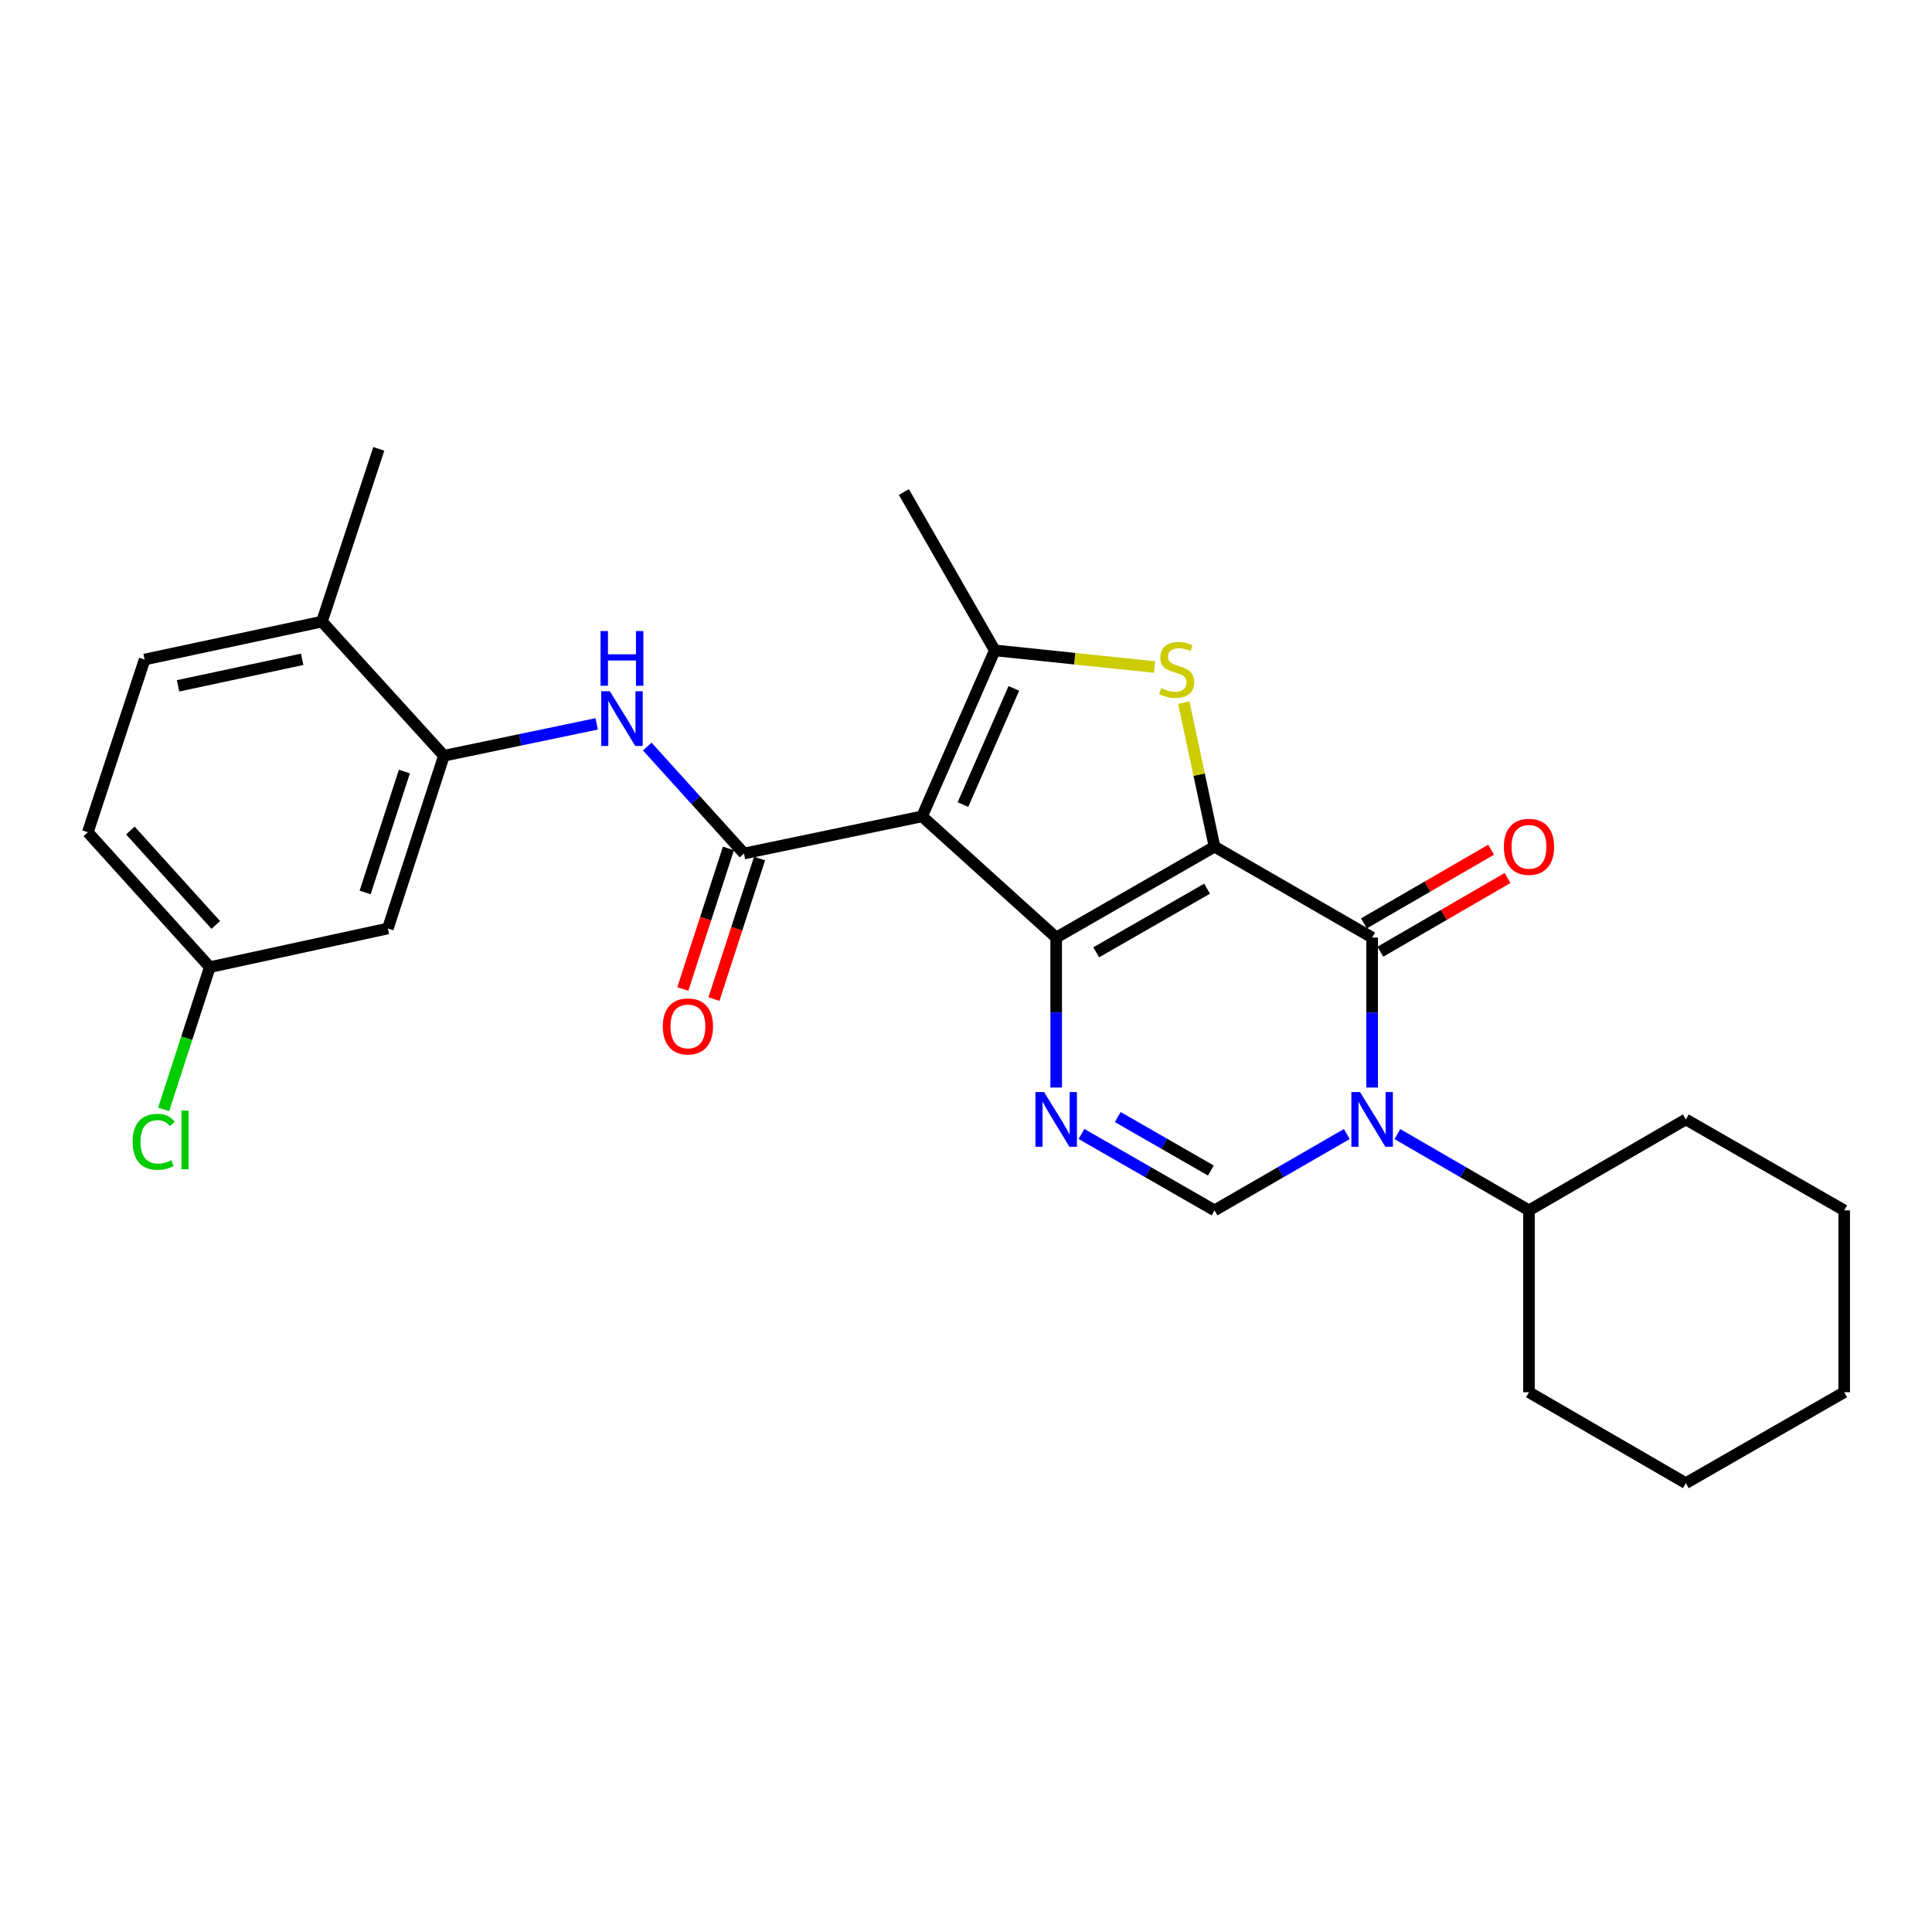 <?xml version='1.0' encoding='iso-8859-1'?>
<svg version='1.1' baseProfile='full'
              xmlns='http://www.w3.org/2000/svg'
                      xmlns:rdkit='http://www.rdkit.org/xml'
                      xmlns:xlink='http://www.w3.org/1999/xlink'
                  xml:space='preserve'
width='1000px' height='1000px' viewBox='0 0 1000 1000'>
<!-- END OF HEADER -->
<rect style='opacity:1.0;fill:#FFFFFF;stroke:none' width='1000' height='1000' x='0' y='0'> </rect>
<path class='bond-0' d='M 628.633,438.234 L 546.68,485.281' style='fill:none;fill-rule:evenodd;stroke:#000000;stroke-width:6px;stroke-linecap:butt;stroke-linejoin:miter;stroke-opacity:1' />
<path class='bond-0' d='M 624.774,459.982 L 567.407,492.915' style='fill:none;fill-rule:evenodd;stroke:#000000;stroke-width:6px;stroke-linecap:butt;stroke-linejoin:miter;stroke-opacity:1' />
<path class='bond-2' d='M 628.633,438.234 L 710.21,485.281' style='fill:none;fill-rule:evenodd;stroke:#000000;stroke-width:6px;stroke-linecap:butt;stroke-linejoin:miter;stroke-opacity:1' />
<path class='bond-4' d='M 628.633,438.234 L 620.675,400.953' style='fill:none;fill-rule:evenodd;stroke:#000000;stroke-width:6px;stroke-linecap:butt;stroke-linejoin:miter;stroke-opacity:1' />
<path class='bond-4' d='M 620.675,400.953 L 612.716,363.672' style='fill:none;fill-rule:evenodd;stroke:#CCCC00;stroke-width:6px;stroke-linecap:butt;stroke-linejoin:miter;stroke-opacity:1' />
<path class='bond-1' d='M 546.68,485.281 L 477.262,422.545' style='fill:none;fill-rule:evenodd;stroke:#000000;stroke-width:6px;stroke-linecap:butt;stroke-linejoin:miter;stroke-opacity:1' />
<path class='bond-5' d='M 546.68,485.281 L 546.68,524.094' style='fill:none;fill-rule:evenodd;stroke:#000000;stroke-width:6px;stroke-linecap:butt;stroke-linejoin:miter;stroke-opacity:1' />
<path class='bond-5' d='M 546.68,524.094 L 546.68,562.908' style='fill:none;fill-rule:evenodd;stroke:#0000FF;stroke-width:6px;stroke-linecap:butt;stroke-linejoin:miter;stroke-opacity:1' />
<path class='bond-7' d='M 477.262,422.545 L 385.088,441.763' style='fill:none;fill-rule:evenodd;stroke:#000000;stroke-width:6px;stroke-linecap:butt;stroke-linejoin:miter;stroke-opacity:1' />
<path class='bond-27' d='M 477.262,422.545 L 514.898,336.63' style='fill:none;fill-rule:evenodd;stroke:#000000;stroke-width:6px;stroke-linecap:butt;stroke-linejoin:miter;stroke-opacity:1' />
<path class='bond-27' d='M 498.425,416.455 L 524.769,356.314' style='fill:none;fill-rule:evenodd;stroke:#000000;stroke-width:6px;stroke-linecap:butt;stroke-linejoin:miter;stroke-opacity:1' />
<path class='bond-3' d='M 710.21,485.281 L 710.21,524.094' style='fill:none;fill-rule:evenodd;stroke:#000000;stroke-width:6px;stroke-linecap:butt;stroke-linejoin:miter;stroke-opacity:1' />
<path class='bond-3' d='M 710.21,524.094 L 710.21,562.908' style='fill:none;fill-rule:evenodd;stroke:#0000FF;stroke-width:6px;stroke-linecap:butt;stroke-linejoin:miter;stroke-opacity:1' />
<path class='bond-12' d='M 714.457,492.609 L 747.375,473.532' style='fill:none;fill-rule:evenodd;stroke:#000000;stroke-width:6px;stroke-linecap:butt;stroke-linejoin:miter;stroke-opacity:1' />
<path class='bond-12' d='M 747.375,473.532 L 780.293,454.456' style='fill:none;fill-rule:evenodd;stroke:#FF0000;stroke-width:6px;stroke-linecap:butt;stroke-linejoin:miter;stroke-opacity:1' />
<path class='bond-12' d='M 705.963,477.952 L 738.881,458.875' style='fill:none;fill-rule:evenodd;stroke:#000000;stroke-width:6px;stroke-linecap:butt;stroke-linejoin:miter;stroke-opacity:1' />
<path class='bond-12' d='M 738.881,458.875 L 771.799,439.799' style='fill:none;fill-rule:evenodd;stroke:#FF0000;stroke-width:6px;stroke-linecap:butt;stroke-linejoin:miter;stroke-opacity:1' />
<path class='bond-8' d='M 697.116,586.975 L 662.874,606.727' style='fill:none;fill-rule:evenodd;stroke:#0000FF;stroke-width:6px;stroke-linecap:butt;stroke-linejoin:miter;stroke-opacity:1' />
<path class='bond-8' d='M 662.874,606.727 L 628.633,626.478' style='fill:none;fill-rule:evenodd;stroke:#000000;stroke-width:6px;stroke-linecap:butt;stroke-linejoin:miter;stroke-opacity:1' />
<path class='bond-14' d='M 723.296,587.007 L 757.344,606.742' style='fill:none;fill-rule:evenodd;stroke:#0000FF;stroke-width:6px;stroke-linecap:butt;stroke-linejoin:miter;stroke-opacity:1' />
<path class='bond-14' d='M 757.344,606.742 L 791.392,626.478' style='fill:none;fill-rule:evenodd;stroke:#000000;stroke-width:6px;stroke-linecap:butt;stroke-linejoin:miter;stroke-opacity:1' />
<path class='bond-6' d='M 597.593,345.252 L 556.245,340.941' style='fill:none;fill-rule:evenodd;stroke:#CCCC00;stroke-width:6px;stroke-linecap:butt;stroke-linejoin:miter;stroke-opacity:1' />
<path class='bond-6' d='M 556.245,340.941 L 514.898,336.63' style='fill:none;fill-rule:evenodd;stroke:#000000;stroke-width:6px;stroke-linecap:butt;stroke-linejoin:miter;stroke-opacity:1' />
<path class='bond-28' d='M 559.782,586.945 L 594.208,606.712' style='fill:none;fill-rule:evenodd;stroke:#0000FF;stroke-width:6px;stroke-linecap:butt;stroke-linejoin:miter;stroke-opacity:1' />
<path class='bond-28' d='M 594.208,606.712 L 628.633,626.478' style='fill:none;fill-rule:evenodd;stroke:#000000;stroke-width:6px;stroke-linecap:butt;stroke-linejoin:miter;stroke-opacity:1' />
<path class='bond-28' d='M 578.545,578.184 L 602.643,592.021' style='fill:none;fill-rule:evenodd;stroke:#0000FF;stroke-width:6px;stroke-linecap:butt;stroke-linejoin:miter;stroke-opacity:1' />
<path class='bond-28' d='M 602.643,592.021 L 626.741,605.857' style='fill:none;fill-rule:evenodd;stroke:#000000;stroke-width:6px;stroke-linecap:butt;stroke-linejoin:miter;stroke-opacity:1' />
<path class='bond-18' d='M 514.898,336.63 L 467.851,254.686' style='fill:none;fill-rule:evenodd;stroke:#000000;stroke-width:6px;stroke-linecap:butt;stroke-linejoin:miter;stroke-opacity:1' />
<path class='bond-9' d='M 385.088,441.763 L 360.056,414.09' style='fill:none;fill-rule:evenodd;stroke:#000000;stroke-width:6px;stroke-linecap:butt;stroke-linejoin:miter;stroke-opacity:1' />
<path class='bond-9' d='M 360.056,414.09 L 335.023,386.416' style='fill:none;fill-rule:evenodd;stroke:#0000FF;stroke-width:6px;stroke-linecap:butt;stroke-linejoin:miter;stroke-opacity:1' />
<path class='bond-13' d='M 377.032,439.148 L 365.225,475.526' style='fill:none;fill-rule:evenodd;stroke:#000000;stroke-width:6px;stroke-linecap:butt;stroke-linejoin:miter;stroke-opacity:1' />
<path class='bond-13' d='M 365.225,475.526 L 353.418,511.904' style='fill:none;fill-rule:evenodd;stroke:#FF0000;stroke-width:6px;stroke-linecap:butt;stroke-linejoin:miter;stroke-opacity:1' />
<path class='bond-13' d='M 393.145,444.378 L 381.338,480.756' style='fill:none;fill-rule:evenodd;stroke:#000000;stroke-width:6px;stroke-linecap:butt;stroke-linejoin:miter;stroke-opacity:1' />
<path class='bond-13' d='M 381.338,480.756 L 369.531,517.133' style='fill:none;fill-rule:evenodd;stroke:#FF0000;stroke-width:6px;stroke-linecap:butt;stroke-linejoin:miter;stroke-opacity:1' />
<path class='bond-10' d='M 308.836,374.673 L 269.305,382.92' style='fill:none;fill-rule:evenodd;stroke:#0000FF;stroke-width:6px;stroke-linecap:butt;stroke-linejoin:miter;stroke-opacity:1' />
<path class='bond-10' d='M 269.305,382.92 L 229.774,391.168' style='fill:none;fill-rule:evenodd;stroke:#000000;stroke-width:6px;stroke-linecap:butt;stroke-linejoin:miter;stroke-opacity:1' />
<path class='bond-11' d='M 229.774,391.168 L 200.75,480.585' style='fill:none;fill-rule:evenodd;stroke:#000000;stroke-width:6px;stroke-linecap:butt;stroke-linejoin:miter;stroke-opacity:1' />
<path class='bond-11' d='M 209.308,399.35 L 188.991,461.942' style='fill:none;fill-rule:evenodd;stroke:#000000;stroke-width:6px;stroke-linecap:butt;stroke-linejoin:miter;stroke-opacity:1' />
<path class='bond-15' d='M 229.774,391.168 L 166.634,321.751' style='fill:none;fill-rule:evenodd;stroke:#000000;stroke-width:6px;stroke-linecap:butt;stroke-linejoin:miter;stroke-opacity:1' />
<path class='bond-17' d='M 200.75,480.585 L 108.595,500.593' style='fill:none;fill-rule:evenodd;stroke:#000000;stroke-width:6px;stroke-linecap:butt;stroke-linejoin:miter;stroke-opacity:1' />
<path class='bond-22' d='M 791.392,626.478 L 791.392,720.61' style='fill:none;fill-rule:evenodd;stroke:#000000;stroke-width:6px;stroke-linecap:butt;stroke-linejoin:miter;stroke-opacity:1' />
<path class='bond-23' d='M 791.392,626.478 L 872.583,579.422' style='fill:none;fill-rule:evenodd;stroke:#000000;stroke-width:6px;stroke-linecap:butt;stroke-linejoin:miter;stroke-opacity:1' />
<path class='bond-16' d='M 166.634,321.751 L 74.855,341.364' style='fill:none;fill-rule:evenodd;stroke:#000000;stroke-width:6px;stroke-linecap:butt;stroke-linejoin:miter;stroke-opacity:1' />
<path class='bond-16' d='M 156.407,341.259 L 92.162,354.988' style='fill:none;fill-rule:evenodd;stroke:#000000;stroke-width:6px;stroke-linecap:butt;stroke-linejoin:miter;stroke-opacity:1' />
<path class='bond-21' d='M 166.634,321.751 L 196.054,232.325' style='fill:none;fill-rule:evenodd;stroke:#000000;stroke-width:6px;stroke-linecap:butt;stroke-linejoin:miter;stroke-opacity:1' />
<path class='bond-19' d='M 74.855,341.364 L 45.455,430.771' style='fill:none;fill-rule:evenodd;stroke:#000000;stroke-width:6px;stroke-linecap:butt;stroke-linejoin:miter;stroke-opacity:1' />
<path class='bond-20' d='M 108.595,500.593 L 96.648,537.401' style='fill:none;fill-rule:evenodd;stroke:#000000;stroke-width:6px;stroke-linecap:butt;stroke-linejoin:miter;stroke-opacity:1' />
<path class='bond-20' d='M 96.648,537.401 L 84.702,574.208' style='fill:none;fill-rule:evenodd;stroke:#00CC00;stroke-width:6px;stroke-linecap:butt;stroke-linejoin:miter;stroke-opacity:1' />
<path class='bond-30' d='M 108.595,500.593 L 45.455,430.771' style='fill:none;fill-rule:evenodd;stroke:#000000;stroke-width:6px;stroke-linecap:butt;stroke-linejoin:miter;stroke-opacity:1' />
<path class='bond-30' d='M 111.688,478.757 L 67.49,429.882' style='fill:none;fill-rule:evenodd;stroke:#000000;stroke-width:6px;stroke-linecap:butt;stroke-linejoin:miter;stroke-opacity:1' />
<path class='bond-25' d='M 791.392,720.61 L 872.583,767.675' style='fill:none;fill-rule:evenodd;stroke:#000000;stroke-width:6px;stroke-linecap:butt;stroke-linejoin:miter;stroke-opacity:1' />
<path class='bond-24' d='M 872.583,579.422 L 954.545,626.478' style='fill:none;fill-rule:evenodd;stroke:#000000;stroke-width:6px;stroke-linecap:butt;stroke-linejoin:miter;stroke-opacity:1' />
<path class='bond-26' d='M 954.545,626.478 L 954.545,720.61' style='fill:none;fill-rule:evenodd;stroke:#000000;stroke-width:6px;stroke-linecap:butt;stroke-linejoin:miter;stroke-opacity:1' />
<path class='bond-29' d='M 872.583,767.675 L 954.545,720.61' style='fill:none;fill-rule:evenodd;stroke:#000000;stroke-width:6px;stroke-linecap:butt;stroke-linejoin:miter;stroke-opacity:1' />
<path  class='atom-4' d='M 703.95 565.262
L 713.23 580.262
Q 714.15 581.742, 715.63 584.422
Q 717.11 587.102, 717.19 587.262
L 717.19 565.262
L 720.95 565.262
L 720.95 593.582
L 717.07 593.582
L 707.11 577.182
Q 705.95 575.262, 704.71 573.062
Q 703.51 570.862, 703.15 570.182
L 703.15 593.582
L 699.47 593.582
L 699.47 565.262
L 703.95 565.262
' fill='#0000FF'/>
<path  class='atom-5' d='M 601.039 356.166
Q 601.359 356.286, 602.679 356.846
Q 603.999 357.406, 605.439 357.766
Q 606.919 358.086, 608.359 358.086
Q 611.039 358.086, 612.599 356.806
Q 614.159 355.486, 614.159 353.206
Q 614.159 351.646, 613.359 350.686
Q 612.599 349.726, 611.399 349.206
Q 610.199 348.686, 608.199 348.086
Q 605.679 347.326, 604.159 346.606
Q 602.679 345.886, 601.599 344.366
Q 600.559 342.846, 600.559 340.286
Q 600.559 336.726, 602.959 334.526
Q 605.399 332.326, 610.199 332.326
Q 613.479 332.326, 617.199 333.886
L 616.279 336.966
Q 612.879 335.566, 610.319 335.566
Q 607.559 335.566, 606.039 336.726
Q 604.519 337.846, 604.559 339.806
Q 604.559 341.326, 605.319 342.246
Q 606.119 343.166, 607.239 343.686
Q 608.399 344.206, 610.319 344.806
Q 612.879 345.606, 614.399 346.406
Q 615.919 347.206, 616.999 348.846
Q 618.119 350.446, 618.119 353.206
Q 618.119 357.126, 615.479 359.246
Q 612.879 361.326, 608.519 361.326
Q 605.999 361.326, 604.079 360.766
Q 602.199 360.246, 599.959 359.326
L 601.039 356.166
' fill='#CCCC00'/>
<path  class='atom-6' d='M 540.42 565.262
L 549.7 580.262
Q 550.62 581.742, 552.1 584.422
Q 553.58 587.102, 553.66 587.262
L 553.66 565.262
L 557.42 565.262
L 557.42 593.582
L 553.54 593.582
L 543.58 577.182
Q 542.42 575.262, 541.18 573.062
Q 539.98 570.862, 539.62 570.182
L 539.62 593.582
L 535.94 593.582
L 535.94 565.262
L 540.42 565.262
' fill='#0000FF'/>
<path  class='atom-10' d='M 315.669 357.781
L 324.949 372.781
Q 325.869 374.261, 327.349 376.941
Q 328.829 379.621, 328.909 379.781
L 328.909 357.781
L 332.669 357.781
L 332.669 386.101
L 328.789 386.101
L 318.829 369.701
Q 317.669 367.781, 316.429 365.581
Q 315.229 363.381, 314.869 362.701
L 314.869 386.101
L 311.189 386.101
L 311.189 357.781
L 315.669 357.781
' fill='#0000FF'/>
<path  class='atom-10' d='M 310.849 326.629
L 314.689 326.629
L 314.689 338.669
L 329.169 338.669
L 329.169 326.629
L 333.009 326.629
L 333.009 354.949
L 329.169 354.949
L 329.169 341.869
L 314.689 341.869
L 314.689 354.949
L 310.849 354.949
L 310.849 326.629
' fill='#0000FF'/>
<path  class='atom-13' d='M 778.392 438.314
Q 778.392 431.514, 781.752 427.714
Q 785.112 423.914, 791.392 423.914
Q 797.672 423.914, 801.032 427.714
Q 804.392 431.514, 804.392 438.314
Q 804.392 445.194, 800.992 449.114
Q 797.592 452.994, 791.392 452.994
Q 785.152 452.994, 781.752 449.114
Q 778.392 445.234, 778.392 438.314
M 791.392 449.794
Q 795.712 449.794, 798.032 446.914
Q 800.392 443.994, 800.392 438.314
Q 800.392 432.754, 798.032 429.954
Q 795.712 427.114, 791.392 427.114
Q 787.072 427.114, 784.712 429.914
Q 782.392 432.714, 782.392 438.314
Q 782.392 444.034, 784.712 446.914
Q 787.072 449.794, 791.392 449.794
' fill='#FF0000'/>
<path  class='atom-14' d='M 343.064 531.269
Q 343.064 524.469, 346.424 520.669
Q 349.784 516.869, 356.064 516.869
Q 362.344 516.869, 365.704 520.669
Q 369.064 524.469, 369.064 531.269
Q 369.064 538.149, 365.664 542.069
Q 362.264 545.949, 356.064 545.949
Q 349.824 545.949, 346.424 542.069
Q 343.064 538.189, 343.064 531.269
M 356.064 542.749
Q 360.384 542.749, 362.704 539.869
Q 365.064 536.949, 365.064 531.269
Q 365.064 525.709, 362.704 522.909
Q 360.384 520.069, 356.064 520.069
Q 351.744 520.069, 349.384 522.869
Q 347.064 525.669, 347.064 531.269
Q 347.064 536.989, 349.384 539.869
Q 351.744 542.749, 356.064 542.749
' fill='#FF0000'/>
<path  class='atom-21' d='M 68.65 590.999
Q 68.65 583.959, 71.93 580.279
Q 75.25 576.559, 81.53 576.559
Q 87.37 576.559, 90.49 580.679
L 87.85 582.839
Q 85.57 579.839, 81.53 579.839
Q 77.25 579.839, 74.97 582.719
Q 72.73 585.559, 72.73 590.999
Q 72.73 596.599, 75.05 599.479
Q 77.41 602.359, 81.97 602.359
Q 85.09 602.359, 88.73 600.479
L 89.85 603.479
Q 88.37 604.439, 86.13 604.999
Q 83.89 605.559, 81.41 605.559
Q 75.25 605.559, 71.93 601.799
Q 68.65 598.039, 68.65 590.999
' fill='#00CC00'/>
<path  class='atom-21' d='M 93.93 574.839
L 97.61 574.839
L 97.61 605.199
L 93.93 605.199
L 93.93 574.839
' fill='#00CC00'/>
</svg>
